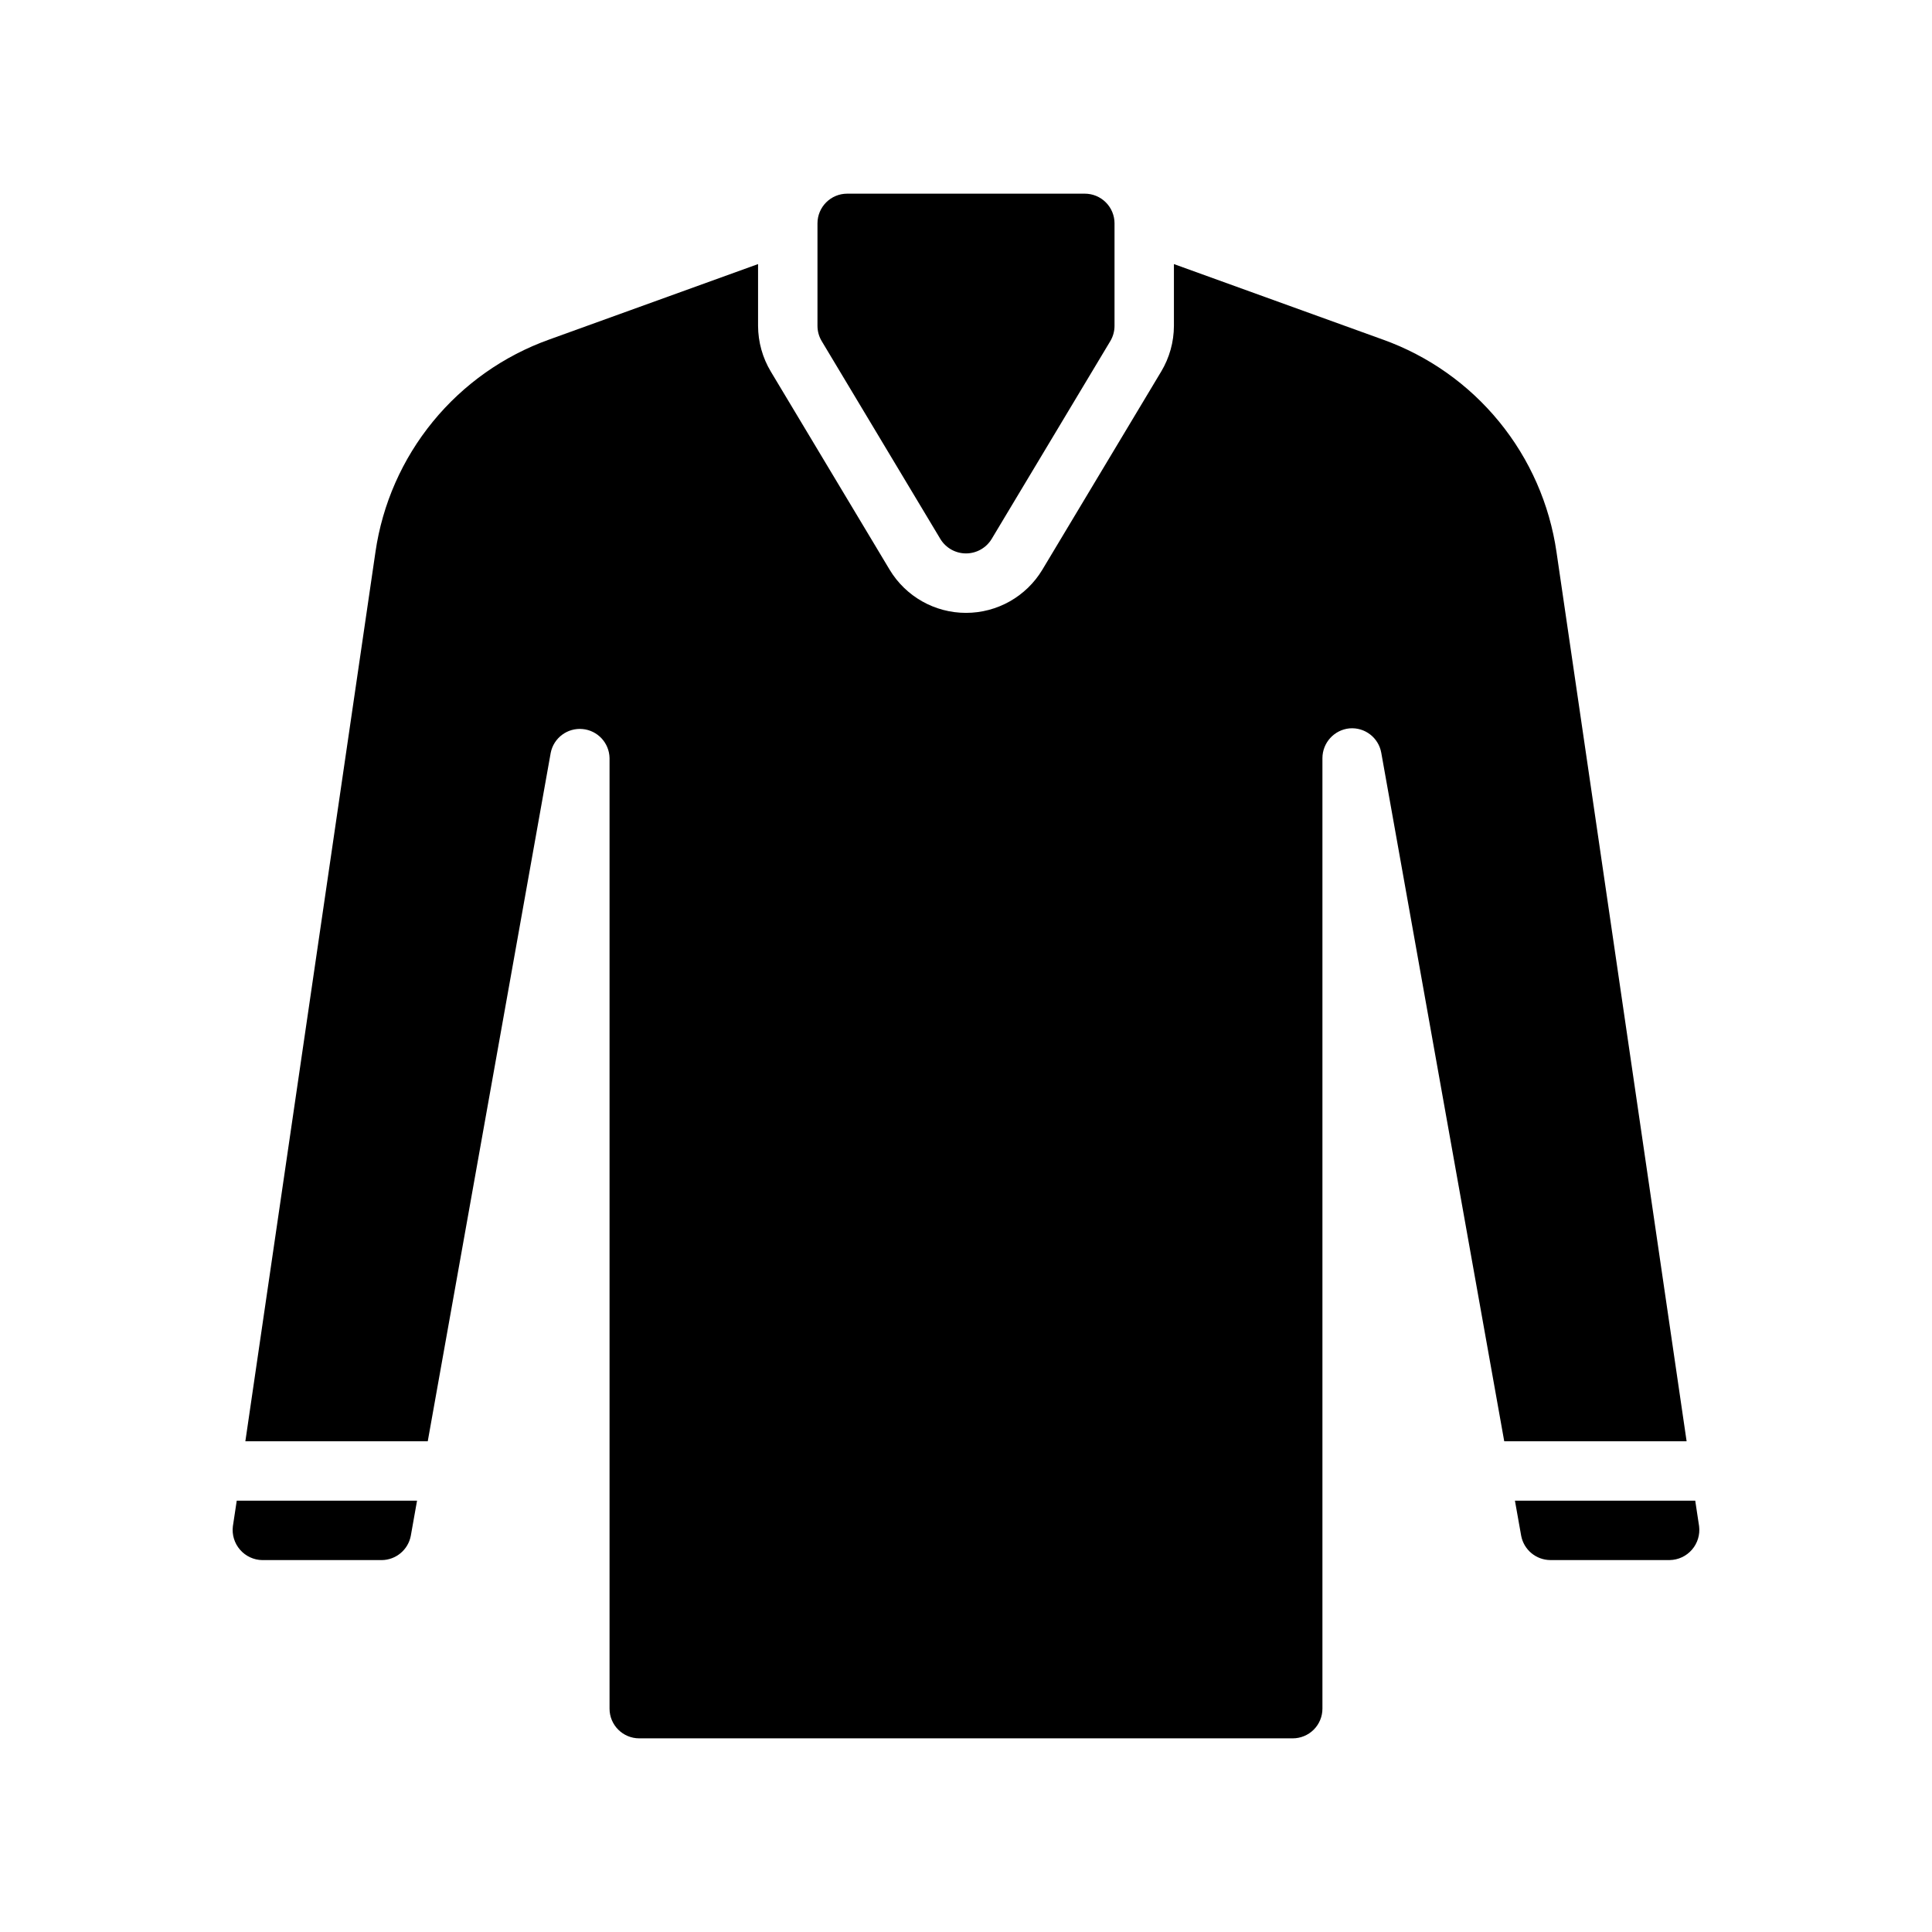 <?xml version="1.0" encoding="UTF-8"?>
<!-- Uploaded to: ICON Repo, www.iconrepo.com, Generator: ICON Repo Mixer Tools -->
<svg fill="#000000" width="800px" height="800px" version="1.1" viewBox="144 144 512 512" xmlns="http://www.w3.org/2000/svg">
 <g>
  <path d="m594.28 548.46c0.277 2.25-0.41 4.512-1.898 6.223-1.484 1.715-3.629 2.715-5.894 2.75h-31.648c-3.781-0.031-7.016-2.734-7.715-6.453l-1.652-9.289h47.781z"/>
  <path d="m254.52 541.7-1.652 9.289c-0.699 3.719-3.934 6.422-7.715 6.453h-31.645c-2.269-0.035-4.41-1.035-5.898-2.75-1.488-1.711-2.176-3.973-1.895-6.223l1.023-6.769z"/>
  <path d="m439.36 203.2v27.16-0.004c0 1.414-0.383 2.801-1.102 4.016l-31.488 52.508c-1.449 2.348-4.012 3.781-6.769 3.781-2.762 0-5.324-1.434-6.769-3.781l-31.488-52.508c-0.723-1.215-1.102-2.602-1.105-4.016v-27.156c0-4.348 3.527-7.875 7.875-7.875h62.977c2.086 0 4.09 0.832 5.566 2.309 1.473 1.477 2.305 3.477 2.305 5.566z"/>
  <path d="m590.97 525.95h-48.332l-32.59-182.47c-0.719-4.004-4.371-6.805-8.426-6.453-4.051 0.398-7.144 3.797-7.164 7.871v251.91c0 2.086-0.828 4.09-2.305 5.566-1.477 1.473-3.477 2.305-5.566 2.305h-173.18c-4.348 0-7.871-3.523-7.871-7.871v-251.91c-0.074-4.016-3.16-7.332-7.16-7.695s-7.633 2.34-8.426 6.277l-32.59 182.47h-48.336l34.48-235.69c1.84-12.68 7.102-24.617 15.215-34.531 8.113-9.918 18.773-17.438 30.836-21.754l55.34-19.992v16.375-0.004c0.016 4.273 1.184 8.461 3.387 12.125l31.488 52.508-0.004-0.004c4.273 7.098 11.949 11.434 20.234 11.434 8.281 0 15.957-4.336 20.23-11.434l31.488-52.508v0.004c2.199-3.664 3.371-7.852 3.383-12.125v-16.371l55.34 19.996v-0.004c12.074 4.324 22.742 11.855 30.855 21.785 8.117 9.93 13.371 21.887 15.199 34.578z"/>
 </g>
</svg>